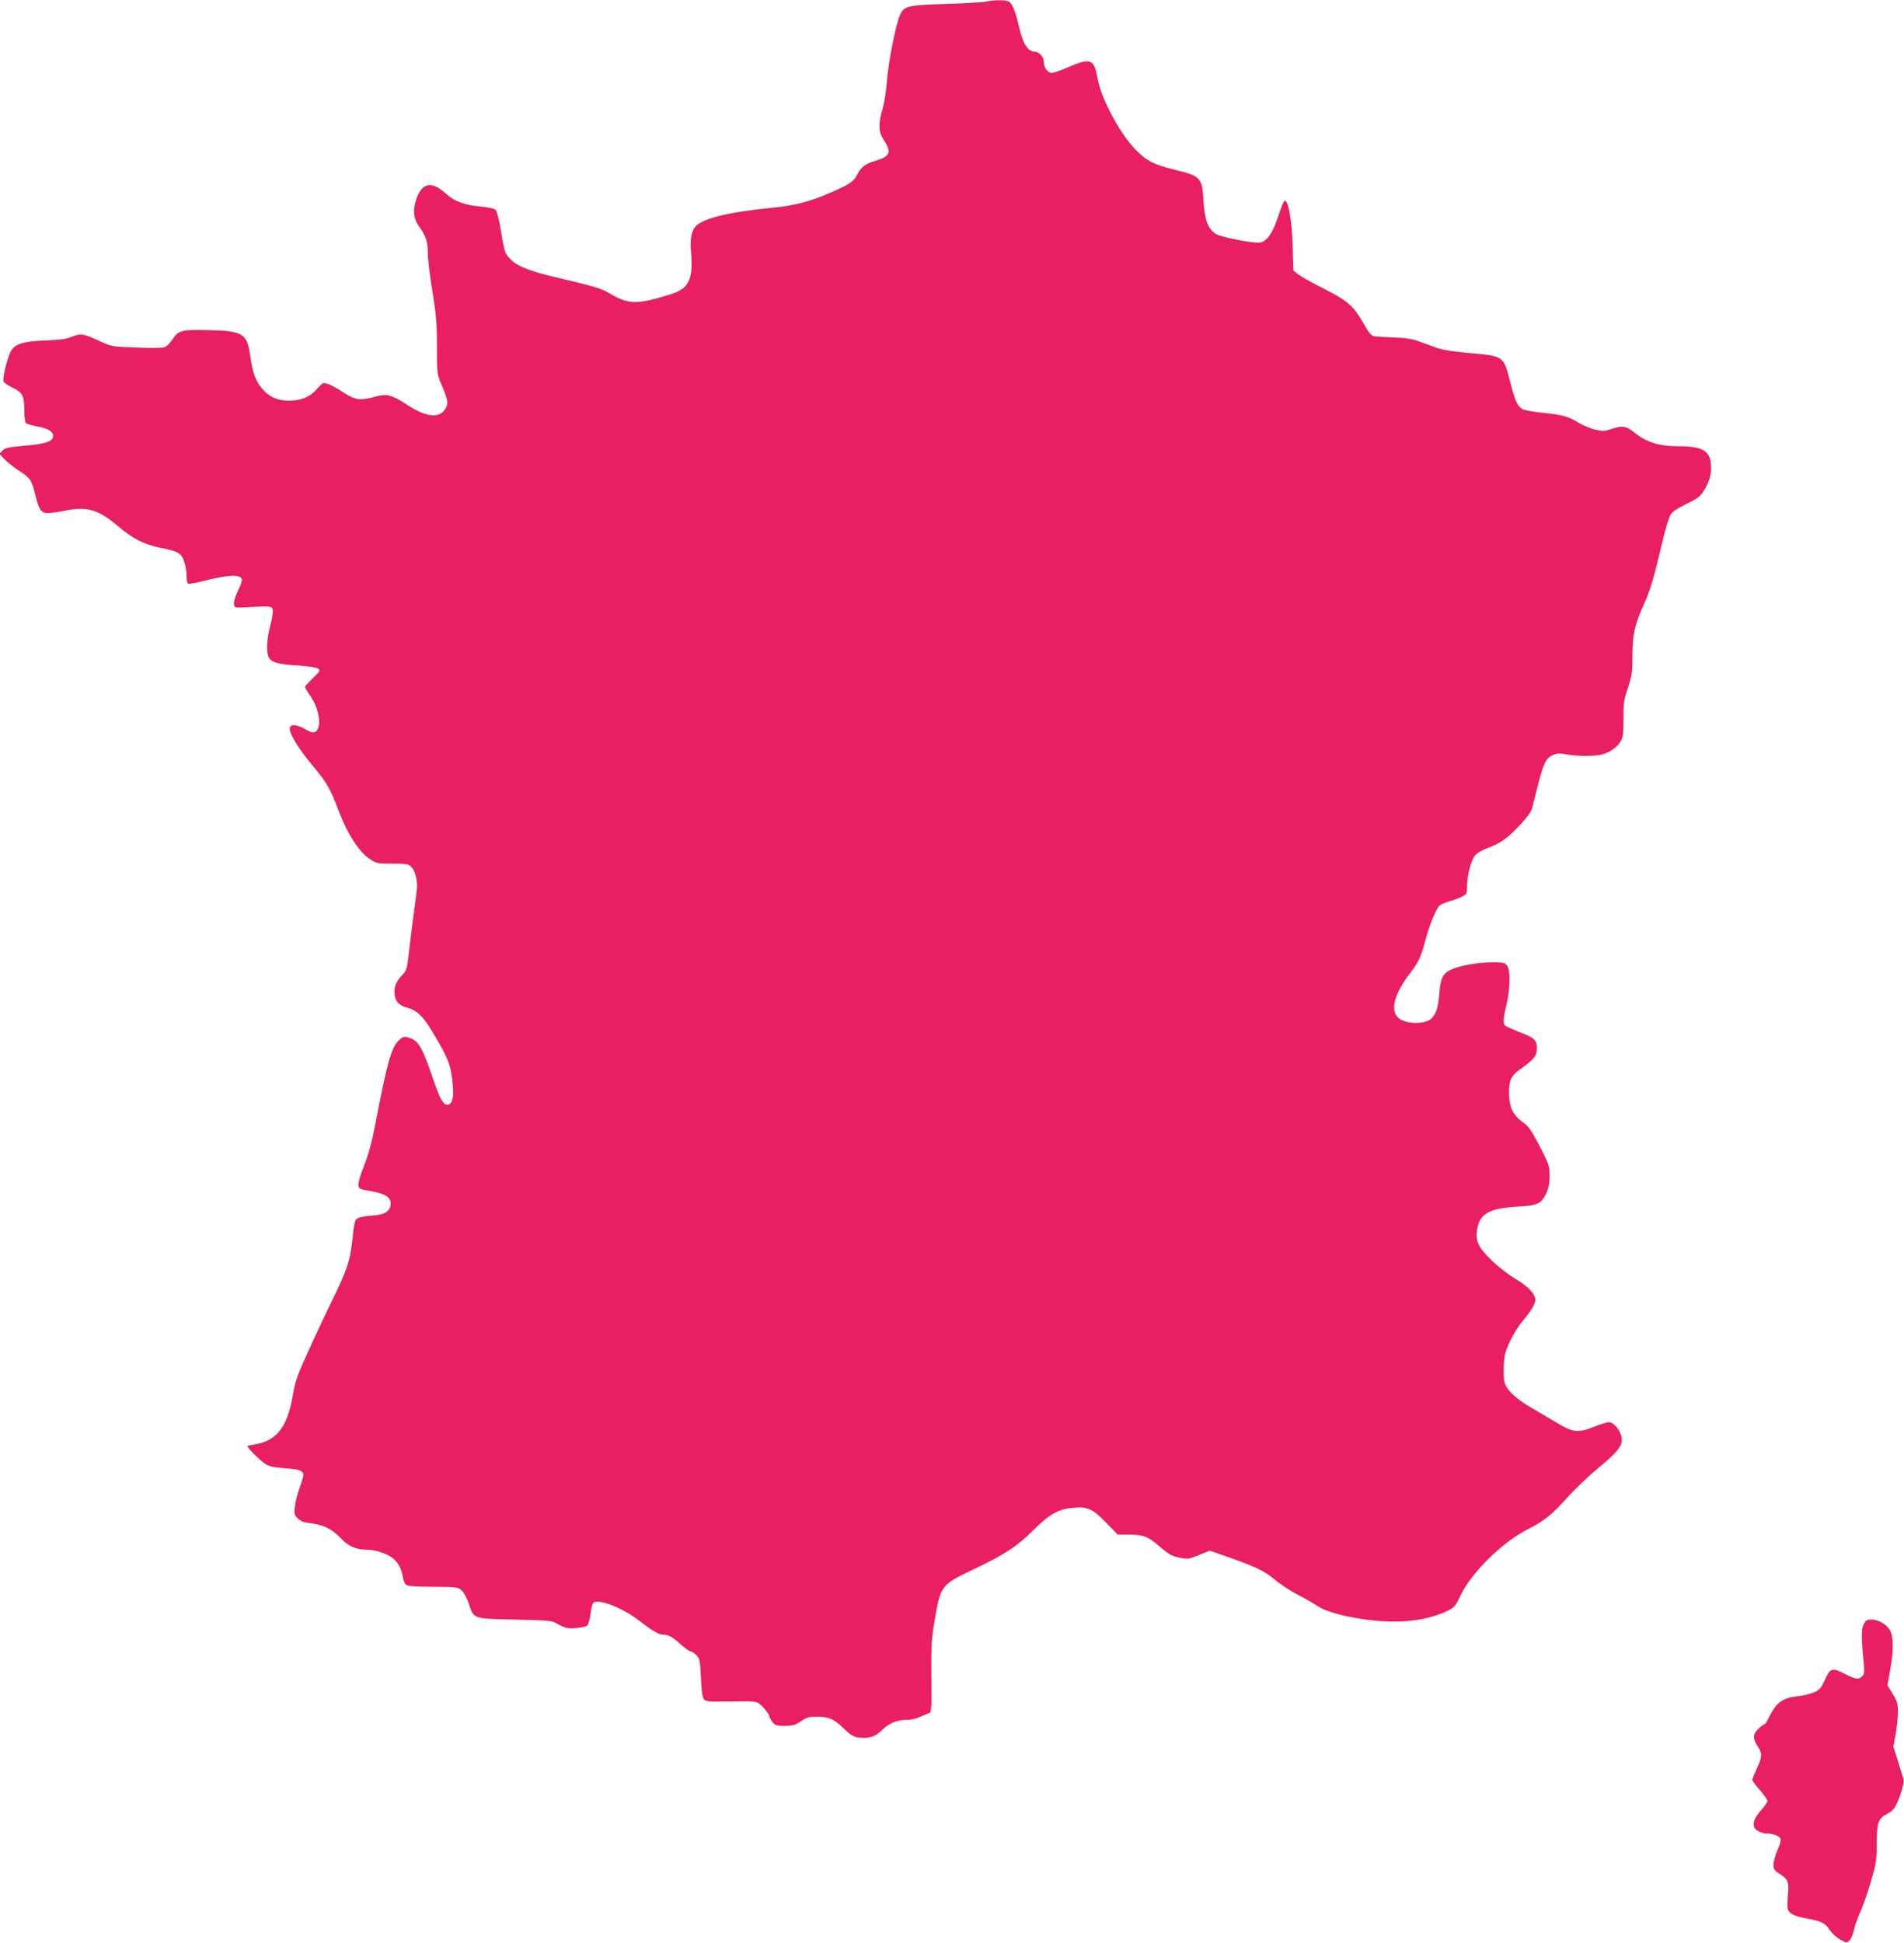 <?xml version="1.0" standalone="no"?>
<!DOCTYPE svg PUBLIC "-//W3C//DTD SVG 20010904//EN"
 "http://www.w3.org/TR/2001/REC-SVG-20010904/DTD/svg10.dtd">
<svg version="1.0" xmlns="http://www.w3.org/2000/svg"
 width="1255pt" height="1280pt" viewBox="0 0 1255 1280"
 preserveAspectRatio="xMidYMid meet">
<g transform="translate(0,1280) scale(0.1,-0.1)"
fill="#e91e63" stroke="none">
<path d="M6495 12789 c-22 -5 -139 -11 -260 -15 -256 -8 -277 -13 -304 -76
-28 -63 -79 -329 -86 -444 -4 -54 -16 -130 -27 -169 -29 -98 -28 -154 4 -202
57 -86 47 -113 -50 -142 -71 -21 -98 -43 -126 -99 -20 -39 -50 -58 -171 -111
-132 -58 -244 -87 -385 -100 -261 -25 -432 -63 -494 -112 -36 -28 -50 -88 -41
-182 15 -177 -14 -238 -132 -275 -224 -70 -278 -70 -403 4 -56 34 -93 45 -364
109 -174 41 -255 75 -296 122 -34 38 -34 38 -60 192 -10 63 -25 120 -33 128
-8 9 -50 18 -105 23 -99 9 -169 35 -217 79 -97 90 -161 81 -200 -28 -25 -72
-20 -131 16 -181 46 -64 59 -102 59 -178 0 -37 13 -150 30 -250 25 -155 30
-210 30 -365 0 -173 2 -185 26 -242 45 -103 51 -132 33 -163 -40 -72 -126 -64
-259 23 -100 65 -131 73 -209 51 -94 -26 -129 -22 -202 25 -80 52 -126 72
-143 62 -7 -4 -25 -22 -40 -39 -39 -47 -104 -74 -178 -74 -80 0 -133 24 -181
80 -42 50 -62 103 -78 218 -20 145 -50 163 -278 167 -176 4 -195 -1 -236 -64
-14 -21 -36 -42 -48 -48 -13 -6 -88 -7 -187 -3 -163 6 -166 7 -242 42 -106 50
-127 53 -185 29 -36 -15 -79 -21 -174 -24 -151 -6 -206 -24 -231 -78 -24 -51
-52 -173 -45 -192 3 -9 30 -27 60 -41 66 -32 77 -54 77 -150 0 -47 5 -77 12
-84 7 -6 40 -15 72 -21 70 -13 106 -34 106 -61 0 -40 -46 -55 -213 -69 -81 -7
-103 -12 -120 -29 l-21 -22 34 -36 c19 -20 65 -56 101 -79 70 -46 78 -57 104
-165 23 -91 37 -110 83 -110 20 0 71 7 112 16 138 29 218 7 337 -94 118 -99
183 -131 323 -158 52 -10 82 -22 99 -38 24 -24 40 -82 41 -148 0 -20 4 -39 10
-43 5 -3 44 3 87 14 177 45 254 49 267 16 3 -9 -8 -43 -25 -76 -17 -35 -29
-72 -27 -87 3 -27 4 -27 73 -23 175 9 180 9 183 -20 2 -14 -6 -61 -17 -104
-25 -94 -27 -182 -6 -212 20 -29 66 -40 197 -48 60 -4 115 -13 125 -20 16 -12
12 -17 -35 -63 -29 -28 -52 -54 -52 -58 0 -4 16 -31 36 -60 61 -88 77 -211 32
-235 -15 -8 -28 -5 -61 14 -63 37 -107 39 -107 6 0 -38 58 -132 153 -246 97
-118 110 -140 177 -314 51 -135 129 -253 194 -296 47 -32 52 -33 153 -33 99 0
105 -1 128 -26 26 -28 40 -100 31 -161 -15 -108 -46 -349 -54 -426 -9 -78 -13
-92 -40 -120 -40 -43 -52 -69 -52 -115 0 -53 28 -87 84 -101 63 -16 106 -57
169 -164 104 -173 119 -213 132 -347 7 -81 -4 -124 -33 -128 -30 -5 -52 35
-107 197 -56 165 -85 218 -131 237 -46 19 -57 18 -87 -12 -48 -48 -75 -144
-151 -540 -25 -130 -47 -210 -76 -283 -23 -56 -40 -114 -38 -128 3 -25 8 -28
75 -39 99 -17 138 -40 138 -83 0 -49 -37 -74 -117 -79 -35 -2 -75 -8 -90 -14
-30 -11 -31 -13 -48 -167 -14 -120 -34 -180 -127 -371 -42 -85 -114 -238 -160
-340 -74 -162 -87 -199 -104 -299 -35 -201 -106 -293 -245 -316 -21 -4 -45 -8
-51 -10 -7 -3 18 -33 56 -69 74 -69 77 -70 210 -81 76 -6 101 -16 101 -43 0
-8 -11 -46 -25 -84 -14 -38 -28 -93 -31 -123 -6 -48 -4 -56 18 -78 19 -19 41
-27 84 -32 85 -10 142 -38 200 -99 52 -55 102 -76 177 -76 51 0 132 -27 167
-56 37 -32 55 -66 65 -121 3 -23 13 -47 22 -54 10 -9 63 -13 178 -13 158 -1
164 -2 189 -25 14 -13 35 -52 46 -86 34 -102 24 -99 303 -105 225 -5 245 -7
277 -26 19 -12 49 -25 67 -29 34 -7 111 2 133 15 7 5 17 38 22 76 4 37 13 71
20 76 38 26 196 -37 302 -120 87 -68 129 -92 162 -92 33 0 59 -16 121 -72 24
-21 49 -38 56 -38 7 0 24 -12 38 -26 22 -23 24 -36 29 -148 4 -87 9 -128 20
-141 12 -15 31 -17 155 -15 202 4 193 5 237 -40 21 -23 38 -47 38 -54 0 -7 9
-25 21 -40 18 -23 27 -26 82 -26 52 0 69 5 106 30 37 26 53 30 108 30 77 0
111 -15 179 -82 40 -38 60 -51 92 -55 69 -9 110 4 158 51 46 46 99 66 170 66
21 0 56 8 78 19 23 10 49 21 59 25 17 5 18 22 16 238 -2 200 1 252 20 363 41
242 41 242 258 346 211 101 284 149 395 259 104 104 164 138 259 146 97 10
130 -5 220 -98 l76 -78 69 0 c99 0 133 -13 208 -79 52 -46 79 -62 117 -70 68
-15 70 -15 146 16 l67 27 80 -28 c210 -72 282 -105 346 -161 35 -30 104 -76
154 -101 50 -26 109 -60 131 -75 73 -52 317 -102 500 -102 134 -1 260 24 353
69 49 24 55 31 91 107 71 148 276 349 441 432 104 52 162 98 256 204 52 58
145 147 207 198 122 101 157 142 157 186 0 52 -48 117 -86 117 -13 0 -58 -14
-101 -31 -102 -41 -135 -37 -244 29 -46 27 -121 71 -166 98 -97 56 -158 112
-174 161 -7 21 -10 70 -7 118 4 68 10 94 42 160 20 43 56 102 80 129 55 65 86
115 86 141 0 40 -47 90 -130 139 -47 28 -117 82 -161 125 -85 83 -105 126 -93
200 17 104 77 140 257 151 143 8 164 18 199 88 16 35 22 65 22 115 0 65 -3 75
-65 195 -55 105 -73 132 -110 157 -64 46 -91 99 -92 188 -2 88 12 120 73 163
92 65 110 88 110 137 0 56 -14 69 -116 108 -43 17 -84 35 -91 41 -18 14 -16
43 7 140 24 102 27 224 4 256 -14 20 -24 22 -100 22 -97 0 -221 -23 -276 -51
-49 -25 -64 -57 -71 -155 -7 -90 -19 -129 -49 -161 -41 -44 -174 -42 -222 2
-54 50 -25 159 77 292 59 78 71 102 102 218 29 108 73 213 96 231 8 7 37 19
65 27 28 8 66 22 83 31 29 15 31 20 31 69 0 66 24 161 50 198 13 17 42 36 78
49 91 34 133 63 214 148 53 56 80 92 87 119 5 21 22 85 36 143 37 149 56 187
100 206 29 12 47 13 92 4 72 -13 187 -13 234 0 51 14 100 49 122 87 15 27 18
52 18 146 -1 101 2 124 29 205 26 81 30 105 30 209 0 143 14 207 74 339 45
100 65 167 126 426 18 75 41 150 51 167 13 21 44 42 104 71 73 35 91 48 116
88 38 60 52 114 46 175 -8 89 -58 117 -212 117 -125 0 -206 24 -282 83 -66 52
-89 56 -163 30 -41 -14 -55 -15 -103 -4 -30 6 -80 27 -112 46 -71 43 -104 52
-240 66 -60 6 -120 17 -132 25 -32 20 -48 57 -78 174 -45 177 -40 174 -277
195 -102 9 -176 21 -212 35 -31 11 -82 30 -113 41 -42 16 -88 23 -168 26 -60
2 -120 6 -132 9 -14 3 -35 28 -62 77 -71 125 -104 154 -286 246 -66 33 -133
71 -150 85 l-30 24 -5 169 c-6 169 -29 298 -53 290 -6 -2 -24 -46 -41 -99 -36
-112 -77 -171 -123 -176 -46 -5 -250 35 -286 55 -52 30 -77 93 -84 214 -9 159
-18 169 -183 209 -141 34 -193 60 -265 134 -104 106 -229 340 -251 471 -22
128 -46 137 -199 70 -44 -19 -90 -35 -102 -35 -27 0 -53 35 -53 72 0 33 -31
68 -61 68 -42 0 -75 50 -99 150 -24 105 -42 153 -64 175 -16 17 -94 18 -161 4z"/>
<path d="M12284 2098 c-16 -31 -16 -90 2 -269 4 -44 2 -59 -11 -72 -23 -24
-44 -21 -111 13 -89 45 -99 42 -134 -35 -26 -57 -35 -68 -72 -84 -24 -11 -72
-22 -108 -26 -101 -11 -142 -42 -190 -139 -12 -25 -25 -46 -30 -46 -4 0 -22
-13 -39 -29 -38 -35 -39 -66 -6 -115 32 -48 31 -70 -5 -148 -16 -34 -30 -68
-30 -74 0 -6 23 -37 50 -68 28 -31 50 -64 50 -71 0 -8 -20 -37 -45 -65 -44
-49 -56 -88 -37 -116 12 -18 49 -34 81 -34 40 0 80 -16 87 -35 4 -9 -5 -42
-20 -74 -14 -32 -26 -75 -26 -95 0 -31 5 -39 40 -61 56 -35 63 -55 55 -141 -4
-40 -4 -82 0 -94 9 -28 49 -47 131 -61 87 -15 117 -30 144 -74 12 -19 42 -47
66 -61 43 -25 46 -26 64 -9 10 9 24 41 30 69 6 29 24 80 40 115 16 34 48 124
70 199 37 126 40 147 40 255 0 138 10 167 70 197 25 13 47 34 58 58 28 55 55
149 49 169 -3 10 -19 63 -36 117 l-31 100 15 81 c8 45 15 110 15 146 0 55 -5
71 -34 119 l-35 56 20 114 c22 126 20 214 -7 255 -23 36 -76 65 -117 65 -31 0
-39 -5 -53 -32z"/>
</g>
</svg>
